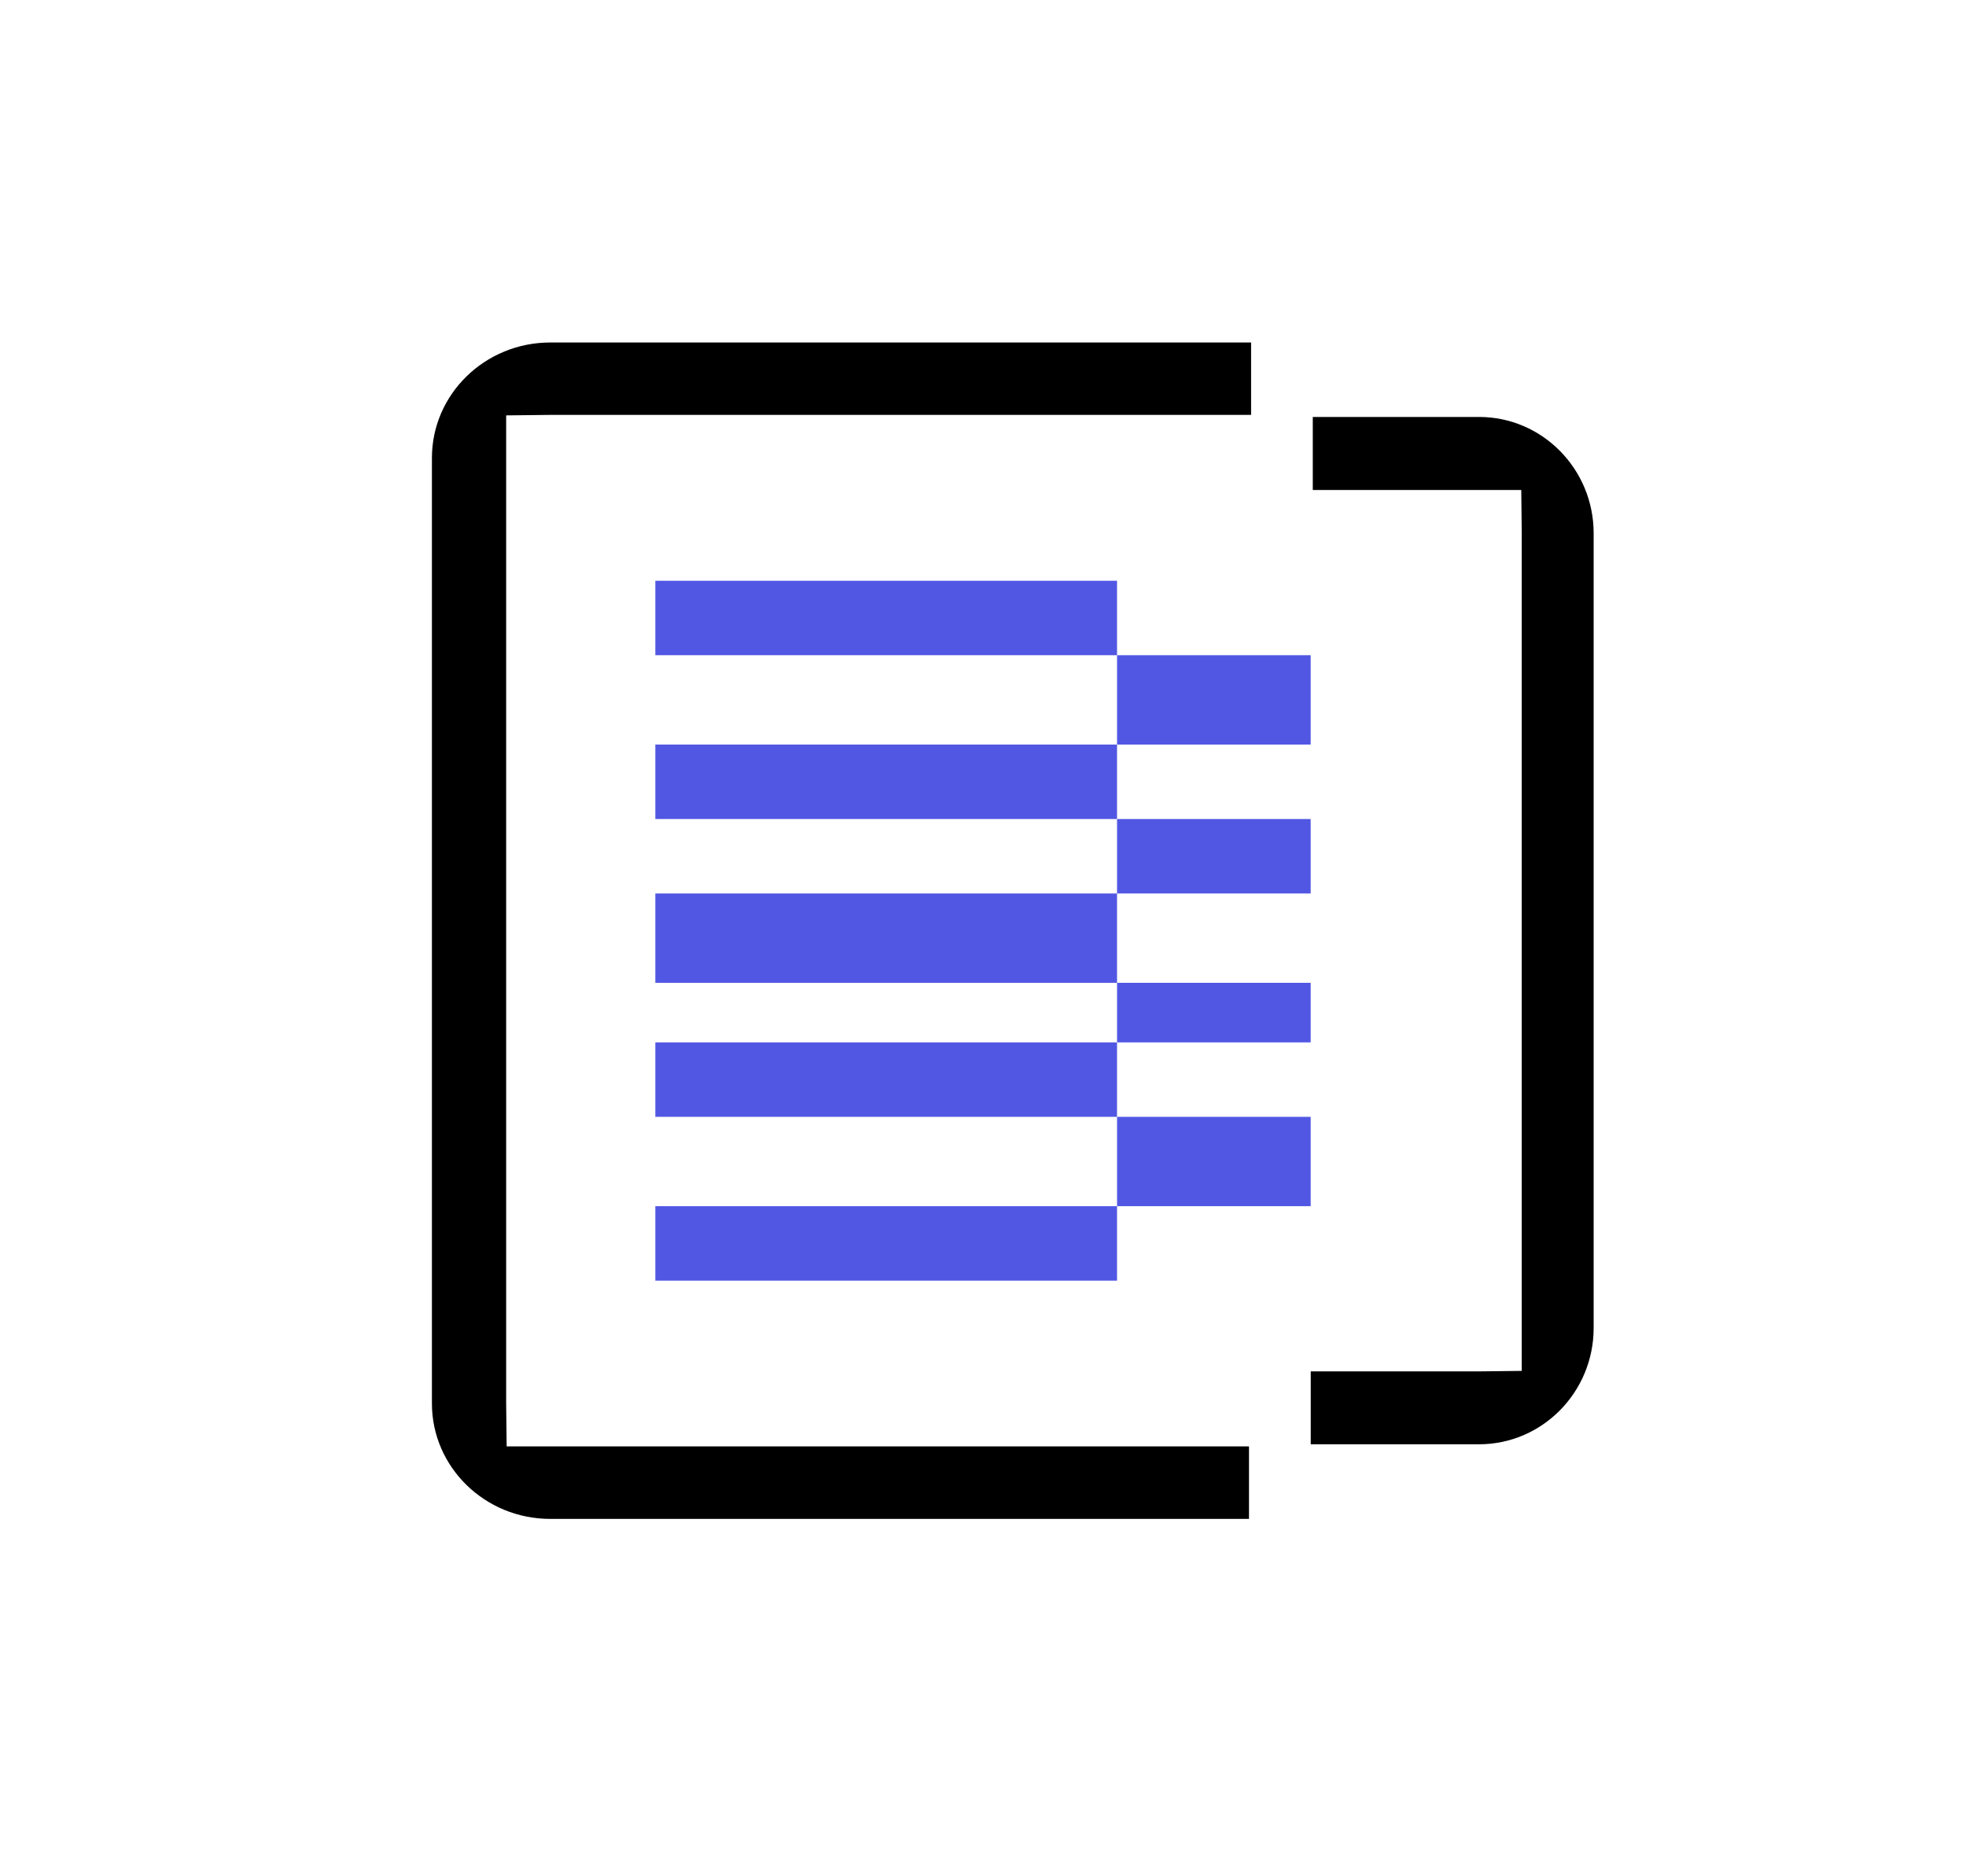 <svg width="132" height="126" viewBox="0 0 132 126" fill="none" xmlns="http://www.w3.org/2000/svg">
<g id="Icon_04">
<path id="Vector" d="M36.943 23C32.561 23 29 26.474 29 30.749V94.251C29 98.526 32.561 102 36.943 102H83.859V97.132H34.018L33.984 94.251V27.895L36.938 27.862H84V23H36.938H36.943Z" fill="black"/>
<path id="Vector_2" d="M88 96.989H99.306C103.551 96.989 107 93.488 107 89.179V35.81C107 31.501 103.551 28 99.306 28H88.142V32.906H102.14L102.172 35.81V92.061L99.312 92.094H88.005V97L88 96.989Z" fill="black"/>
<path id="Vector_3" d="M44 44H75V39H44V44Z" fill="#5157E3"/>
<path id="Vector_4" d="M44 55H75V50H44V55Z" fill="#5157E3"/>
<path id="Vector_5" d="M75 50H88V44H75V50Z" fill="#5157E3"/>
<path id="Vector_6" d="M75 60H88V55H75V60Z" fill="#5157E3"/>
<path id="Vector_7" d="M75 70H88V66H75V70Z" fill="#5157E3"/>
<path id="Vector_8" d="M75 81H88V75H75V81Z" fill="#5157E3"/>
<path id="Vector_9" d="M44 66H75V60H44V66Z" fill="#5157E3"/>
<path id="Vector_10" d="M44 75H75V70H44V75Z" fill="#5157E3"/>
<path id="Vector_11" d="M44 86H75V81H44V86Z" fill="#5157E3"/>
</g>
</svg>
